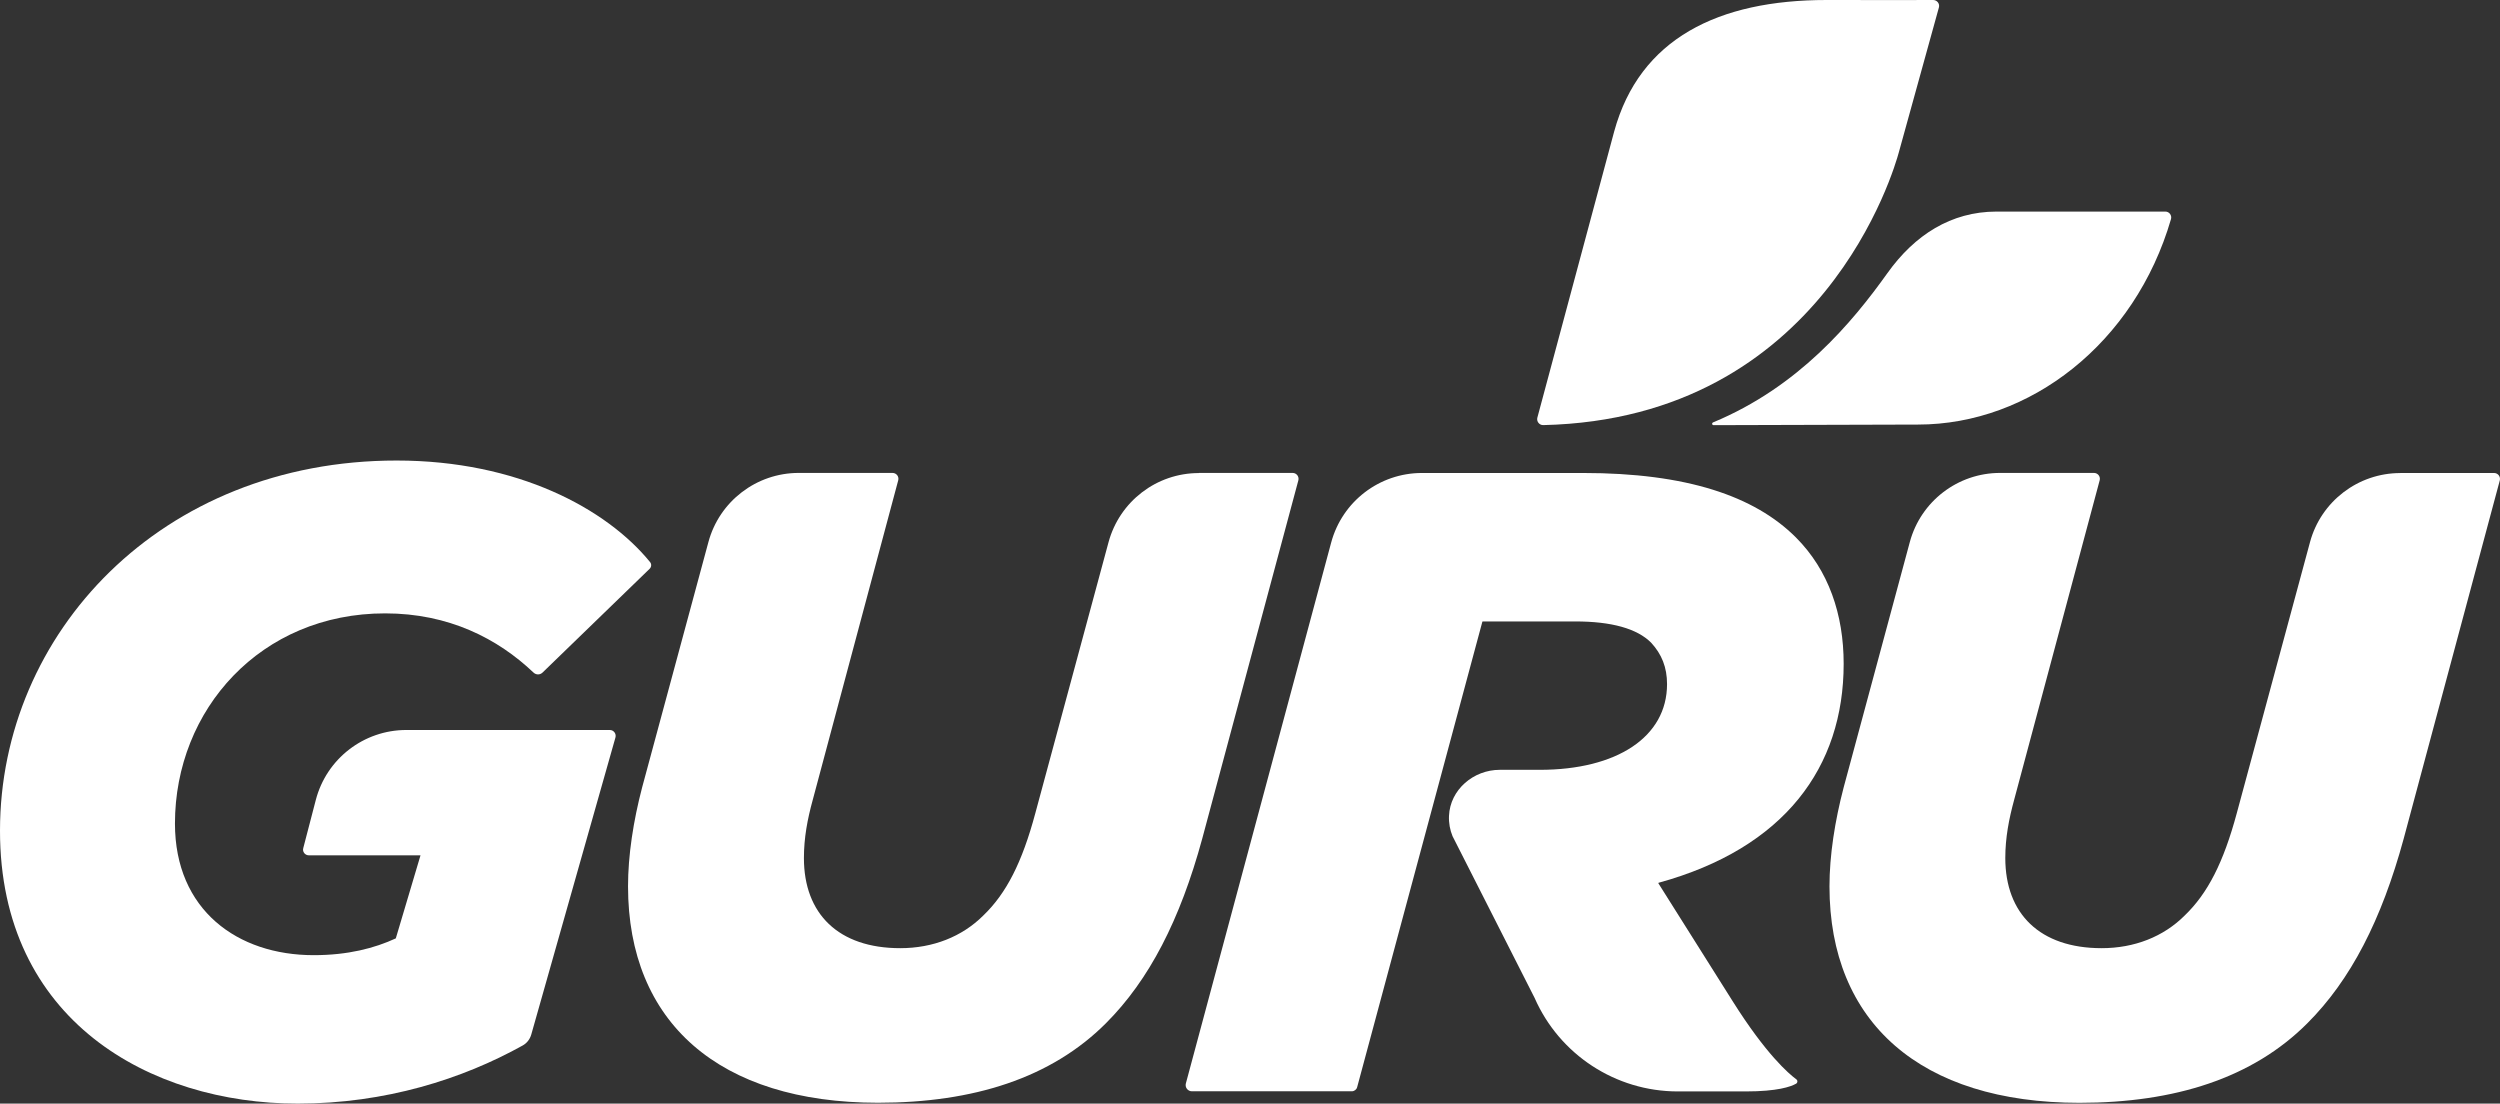 <svg xmlns="http://www.w3.org/2000/svg" xmlns:xlink="http://www.w3.org/1999/xlink" version="1.1" id="Calque_1" x="0px" y="0px" style="enable-background:new 0 0 554.29 318.57;" xml:space="preserve" viewBox="89.45 76.43 375.38 165.71">
<rect x="89.45" y="76.43" width="375.38" height="165.71" fill="#333333" stroke="none"/>
<style type="text/css">
	.st0{fill:#FFFFFF;}
</style>
<g>
	<path class="st0" d="M366.28,176.1c0-7.42-2.26-14.05-7.16-18.96c-6.23-6.24-16.45-9.69-31.96-9.69h-24.21   c-6.38,0-11.96,4.28-13.62,10.44l-21.82,81.22c-0.16,0.6,0.29,1.18,0.91,1.18h24c0.38,0,0.72-0.26,0.81-0.62l18.8-69.89   c0.01-0.02,0.03-0.04,0.05-0.04h13.89c5.43,0,9.28,1.06,11.4,3.19c1.59,1.72,2.39,3.71,2.39,6.22c0,7.96-7.57,12.87-19.11,12.87   h-6.01c-3.94,0-7.45,2.97-7.62,6.91c-0.05,1.09,0.15,2.12,0.53,3.05l12.32,24.28c3.74,8.53,12.18,14.05,21.5,14.05   c0,0,5.8,0,10.2,0c4.77,0,6.77-0.71,7.56-1.16c0.25-0.14,0.27-0.49,0.04-0.66c-1.15-0.85-4.54-3.76-9.54-11.7l-11.17-17.73   c-0.02-0.03,0-0.07,0.03-0.08C357.41,203.79,366.28,191.61,366.28,176.1z"/>
	<path class="st0" d="M135.83,204.86h16.76l-3.71,12.47c-3.19,1.47-7.17,2.52-12.34,2.52c-11.41,0-20.82-6.76-20.82-19.76   c0-17.11,12.87-31.57,31.57-31.56c9.54,0,16.89,3.78,22.27,8.89c0.38,0.36,0.97,0.37,1.35,0l16.08-15.58   c0.28-0.27,0.32-0.71,0.07-1.01c-6.53-8.01-19.88-15.25-38.04-15.25c-35.42-0.01-59.56,25.99-59.57,55.57   c-0.01,28.52,22.55,40.99,44.7,40.99c13.18,0,24.75-3.7,33.77-8.72c0.64-0.35,1.1-0.95,1.3-1.65l12.64-44.6   c0.16-0.57-0.26-1.13-0.85-1.13h-30.55c-6.39,0-11.98,4.32-13.59,10.5l-1.88,7.22C134.82,204.32,135.25,204.86,135.83,204.86z"/>
	<path class="st0" d="M449.86,147.46c-6.35,0-11.91,4.26-13.56,10.38l-10.99,40.68c-2,7.43-4.38,12.07-7.83,15.38   c-3.18,3.18-7.55,4.9-12.47,4.9c-9.27,0-14.46-5.17-14.46-13.53c0-3.05,0.54-5.84,1.33-8.75l12.84-47.97   c0.15-0.56-0.27-1.11-0.86-1.11h-14.09c-6.35,0-11.91,4.26-13.56,10.39l-9.93,36.83c-1.32,5.04-2.13,10.21-2.13,14.86   c0,20.42,13.67,32.5,37.54,32.5c14.32,0,25.99-3.71,34.21-11.94c6.5-6.49,11.15-15.52,14.47-27.72l14.43-53.79   c0.15-0.56-0.27-1.12-0.86-1.12H449.86z"/>
	<path class="st0" d="M269.46,147.46c-6.35,0-11.9,4.26-13.56,10.38l-10.99,40.68c-1.99,7.43-4.37,12.07-7.82,15.38   c-3.19,3.18-7.56,4.9-12.47,4.9c-9.29,0-14.46-5.17-14.46-13.53c0-3.05,0.53-5.84,1.33-8.75l12.83-47.97   c0.15-0.56-0.27-1.11-0.86-1.11h-14.08c-6.35,0-11.91,4.26-13.56,10.38l-9.95,36.83c-1.32,5.04-2.12,10.21-2.12,14.86   c0,20.42,13.66,32.5,37.54,32.5c14.32,0,26-3.71,34.22-11.94c6.49-6.49,11.14-15.52,14.46-27.72l14.43-53.79   c0.15-0.56-0.27-1.12-0.86-1.12H269.46z"/>
	<g>
		<path class="st0" d="M346.68,139.85c12.82-5.33,20.84-14.94,26.17-22.41c4.09-5.73,9.56-9.23,16.35-9.24c0.81,0,25.39,0,25.39,0    c0.58,0,1,0.57,0.84,1.13c-5.42,18.63-21.17,30.85-37.98,30.85c0,0-26.28,0.07-30.7,0.09    C346.5,140.27,346.45,139.94,346.68,139.85z"/>
		<path class="st0" d="M320.29,139.13c-0.16,0.57,0.29,1.15,0.89,1.13c42.14-0.97,52.79-38.79,53.37-40.91    c0.59-2.12,6.03-21.8,6.03-21.8c0.16-0.57-0.28-1.12-0.87-1.12c-5.08,0.03-3.57,0-15.99,0c-16.26,0-28.08,5.79-31.9,19.75    L320.29,139.13z"/>
	</g>
</g>
</svg>